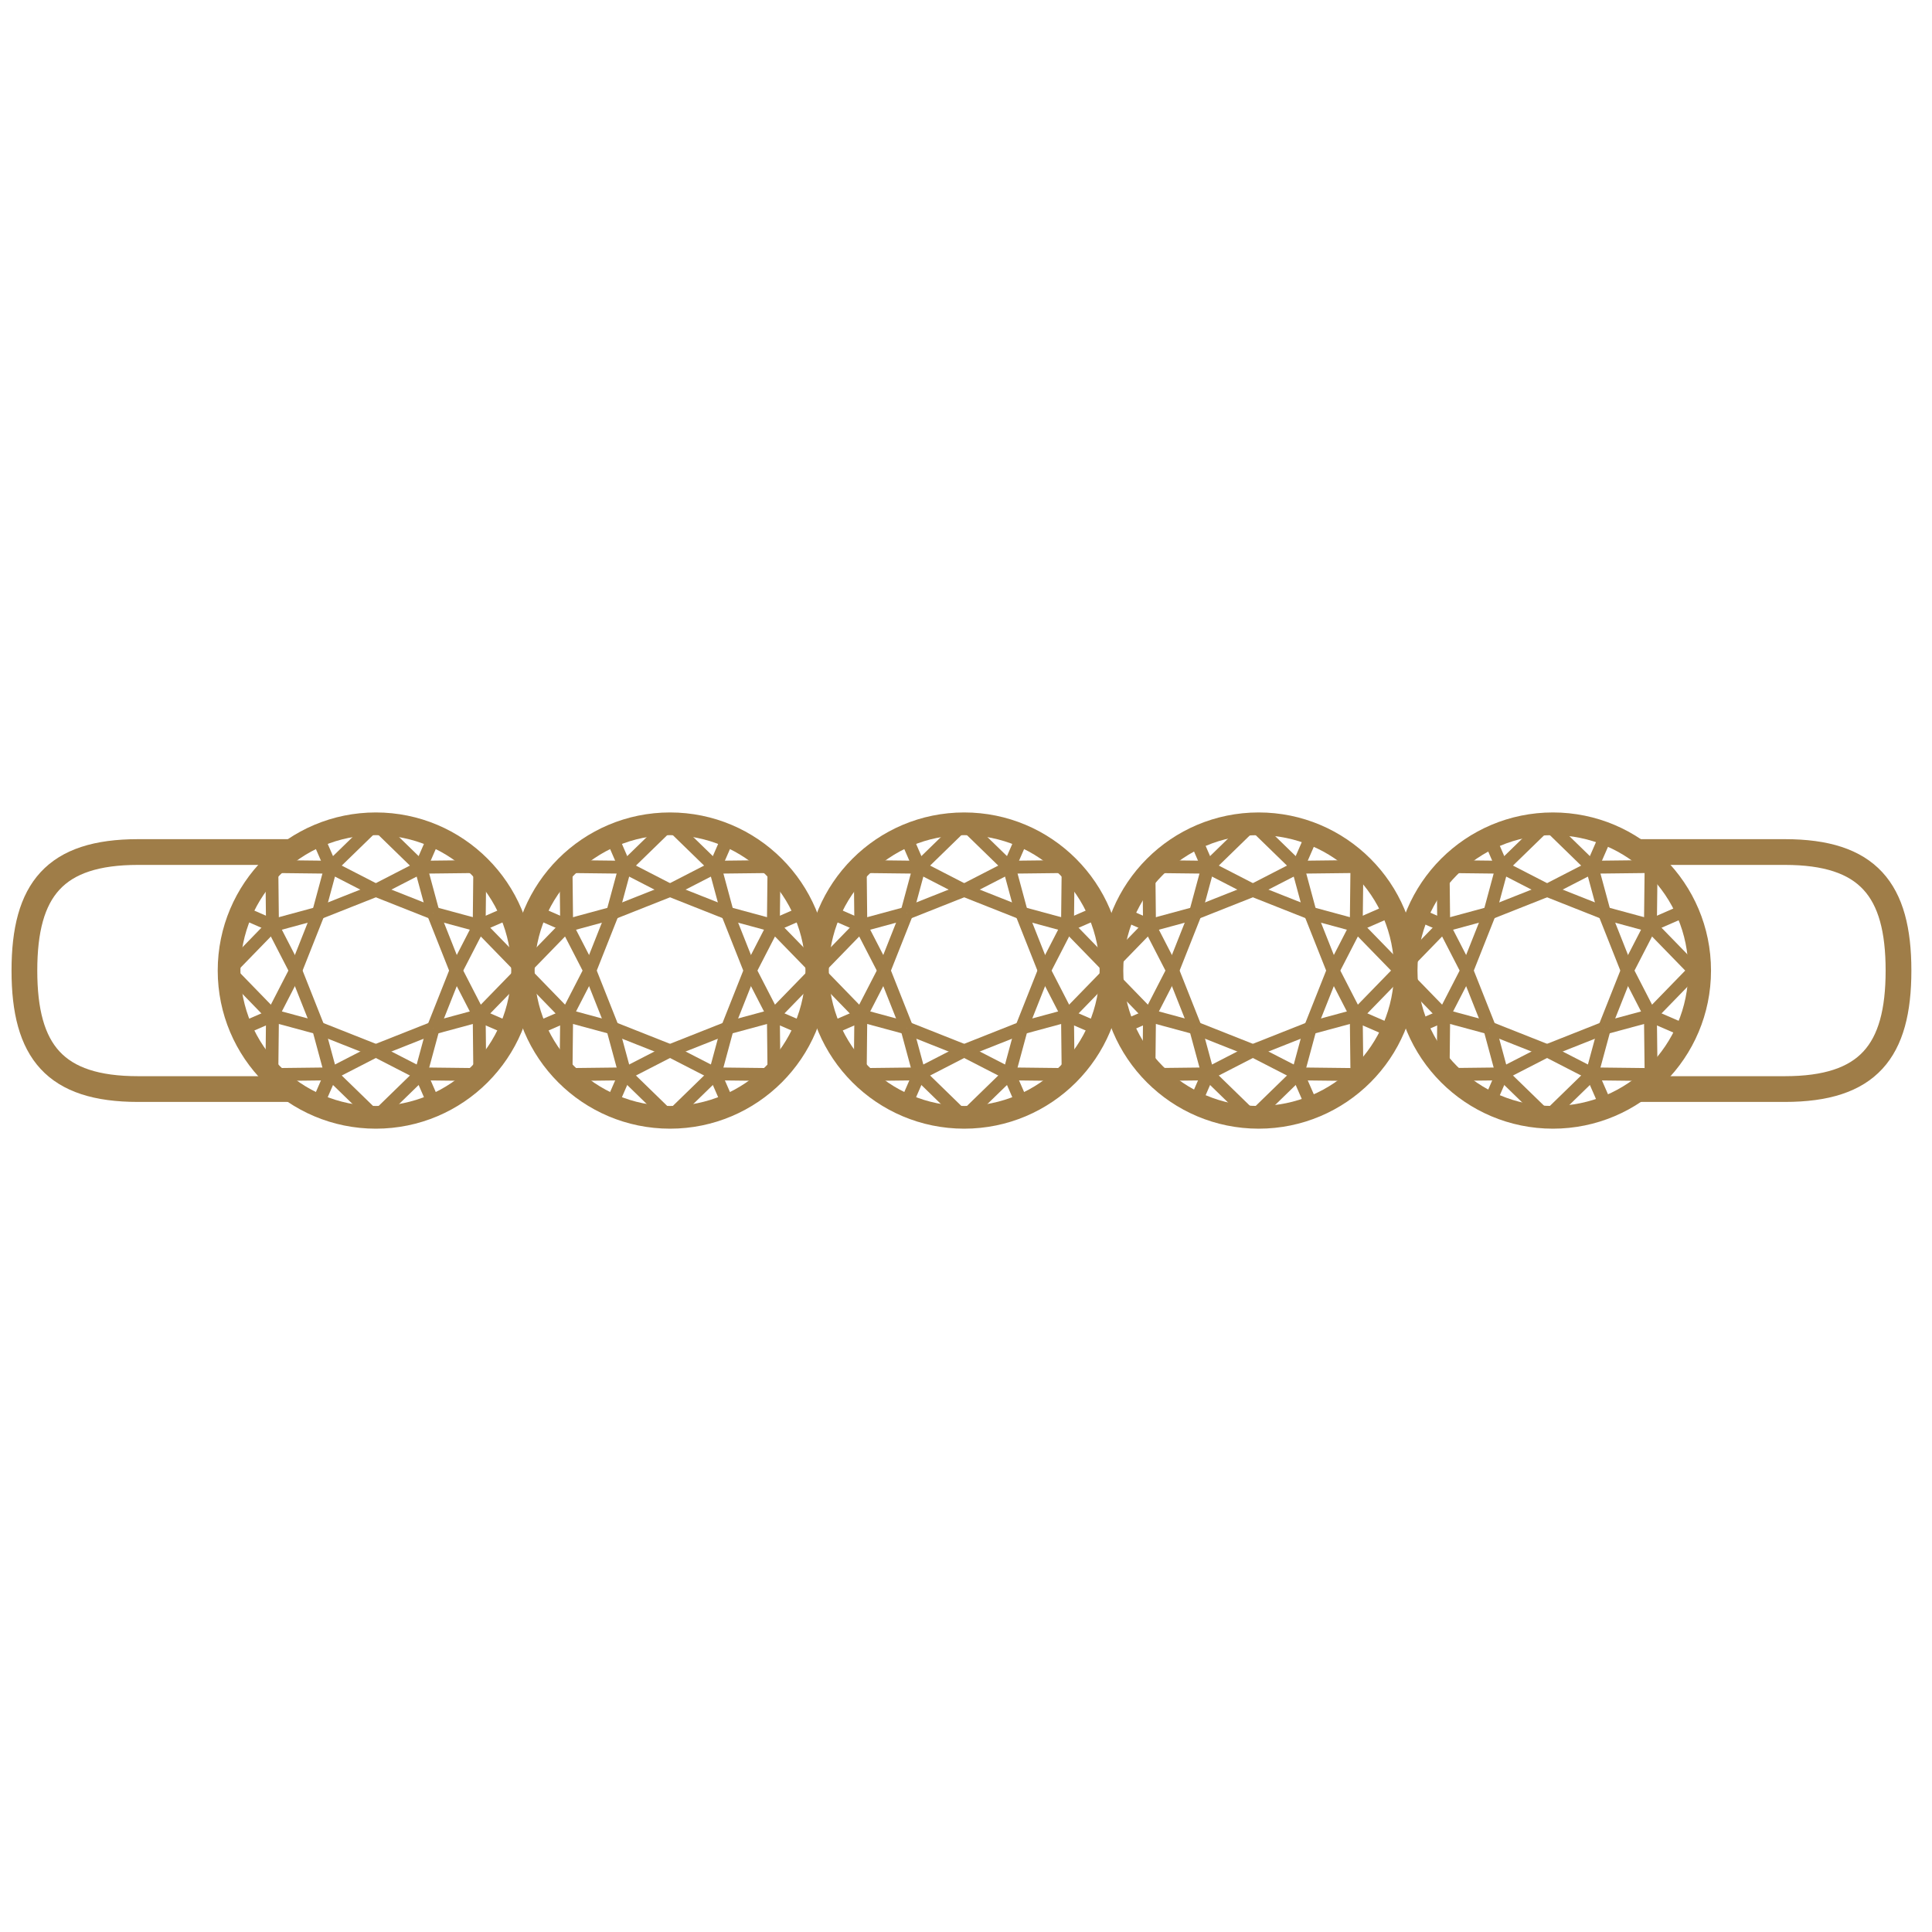 <svg xmlns="http://www.w3.org/2000/svg" xml:space="preserve" width="0.591in" height="0.591in" version="1.1" style="shape-rendering:geometricPrecision; text-rendering:geometricPrecision; image-rendering:optimizeQuality; fill-rule:evenodd; clip-rule:evenodd"
viewBox="0 0 590.55 590.55"
 xmlns:xlink="http://www.w3.org/1999/xlink"
 xmlns:xodm="http://www.corel.com/coreldraw/odm/2003">
 <defs>
  <style type="text/css">
   <![CDATA[
    .str1 {stroke:#9f7d48;stroke-width:7.87;stroke-miterlimit:2.613}
    .str2 {stroke:#9f7d48;stroke-width:6.94;stroke-miterlimit:2.613}
    .str0 {stroke:#9f7d48;stroke-width:3.94;stroke-miterlimit:2.613}
    .fil0 {fill:none}
   ]]>
  </style>
 </defs>
 
 <g id="Layer_x0020_1_0">
  
  <g id="_1737178682048">
   <g>
    <polyline class="fil0 str0" points="504.69,264.87 486.64,265.08 472.89,251.7 "/>
    <line class="fil0 str0" x1="486.64" y1="265.08" x2="490.85" y2= "255.44" />
    <line class="fil0 str0" x1="486.64" y1="265.08" x2="490.44" y2= "279.11" />
    <line class="fil0 str0" x1="486.64" y1="265.08" x2="472.89" y2= "272.16" />
    <line class="fil0 str0" x1="490.44" y1="279.11" x2="472.89" y2= "272.16" />
    <polyline class="fil0 str0" points="504.69,328.46 504.48,310.43 517.86,296.67 "/>
    <line class="fil0 str0" x1="504.48" y1="310.43" x2="514.11" y2= "314.61" />
    <line class="fil0 str0" x1="504.48" y1="310.43" x2="490.44" y2= "314.23" />
    <line class="fil0 str0" x1="504.48" y1="310.43" x2="497.4" y2= "296.67" />
    <line class="fil0 str0" x1="490.44" y1="314.23" x2="497.4" y2= "296.67" />
    <line class="fil0 str0" x1="490.44" y1="279.11" x2="497.4" y2= "296.67" />
    <line class="fil0 str0" x1="504.48" y1="282.92" x2="497.4" y2= "296.67" />
    <line class="fil0 str0" x1="504.48" y1="282.92" x2="490.44" y2= "279.11" />
    <line class="fil0 str0" x1="504.48" y1="282.92" x2="514.11" y2= "278.71" />
    <polyline class="fil0 str0" points="504.69,264.87 504.48,282.92 517.86,296.67 "/>
    <line class="fil0 str0" x1="490.44" y1="314.23" x2="472.89" y2= "321.18" />
    <line class="fil0 str0" x1="486.64" y1="328.25" x2="472.89" y2= "321.18" />
    <line class="fil0 str0" x1="486.64" y1="328.25" x2="490.44" y2= "314.23" />
    <line class="fil0 str0" x1="486.64" y1="328.25" x2="490.85" y2= "337.89" />
    <polyline class="fil0 str0" points="504.69,328.46 486.64,328.25 472.89,341.63 "/>
    <polyline class="fil0 str0" points="441.1,328.46 459.13,328.25 472.89,341.63 "/>
    <line class="fil0 str0" x1="459.13" y1="328.25" x2="454.95" y2= "337.89" />
    <line class="fil0 str0" x1="459.13" y1="328.25" x2="455.34" y2= "314.23" />
    <line class="fil0 str0" x1="459.13" y1="328.25" x2="472.89" y2= "321.18" />
    <line class="fil0 str0" x1="455.34" y1="314.23" x2="472.89" y2= "321.18" />
    <polyline class="fil0 str0" points="441.1,264.87 441.3,282.92 427.94,296.67 "/>
    <line class="fil0 str0" x1="441.3" y1="282.92" x2="431.67" y2= "278.71" />
    <line class="fil0 str0" x1="441.3" y1="282.92" x2="455.34" y2= "279.11" />
    <line class="fil0 str0" x1="441.3" y1="282.92" x2="448.38" y2= "296.67" />
    <line class="fil0 str0" x1="455.34" y1="279.11" x2="448.38" y2= "296.67" />
    <line class="fil0 str0" x1="455.34" y1="314.23" x2="448.38" y2= "296.67" />
    <line class="fil0 str0" x1="441.3" y1="310.43" x2="448.38" y2= "296.67" />
    <line class="fil0 str0" x1="441.3" y1="310.43" x2="455.34" y2= "314.23" />
    <line class="fil0 str0" x1="441.3" y1="310.43" x2="431.67" y2= "314.61" />
    <polyline class="fil0 str0" points="441.1,328.46 441.3,310.43 427.94,296.67 "/>
    <line class="fil0 str0" x1="455.34" y1="279.11" x2="472.89" y2= "272.16" />
    <line class="fil0 str0" x1="459.13" y1="265.08" x2="472.89" y2= "272.16" />
    <line class="fil0 str0" x1="459.13" y1="265.08" x2="455.34" y2= "279.11" />
    <line class="fil0 str0" x1="459.13" y1="265.08" x2="454.95" y2= "255.44" />
    <polyline class="fil0 str0" points="441.1,264.87 459.13,265.08 472.89,251.7 "/>
    <polyline class="fil0 str0" points="414.77,264.87 396.72,265.08 382.96,251.7 "/>
    <line class="fil0 str0" x1="396.72" y1="265.08" x2="400.92" y2= "255.44" />
    <line class="fil0 str0" x1="396.72" y1="265.08" x2="400.51" y2= "279.11" />
    <line class="fil0 str0" x1="396.72" y1="265.08" x2="382.96" y2= "272.16" />
    <line class="fil0 str0" x1="400.51" y1="279.11" x2="382.96" y2= "272.16" />
    <polyline class="fil0 str0" points="414.77,328.46 414.56,310.43 427.94,296.67 "/>
    <line class="fil0 str0" x1="414.56" y1="310.43" x2="424.18" y2= "314.61" />
    <line class="fil0 str0" x1="414.56" y1="310.43" x2="400.51" y2= "314.23" />
    <line class="fil0 str0" x1="414.56" y1="310.43" x2="407.48" y2= "296.67" />
    <line class="fil0 str0" x1="400.51" y1="314.23" x2="407.48" y2= "296.67" />
    <line class="fil0 str0" x1="400.51" y1="279.11" x2="407.48" y2= "296.67" />
    <line class="fil0 str0" x1="414.56" y1="282.92" x2="407.48" y2= "296.67" />
    <line class="fil0 str0" x1="414.56" y1="282.92" x2="400.51" y2= "279.11" />
    <line class="fil0 str0" x1="414.56" y1="282.92" x2="424.18" y2= "278.71" />
    <polyline class="fil0 str0" points="414.77,264.87 414.56,282.92 427.94,296.67 "/>
    <line class="fil0 str0" x1="400.51" y1="314.23" x2="382.96" y2= "321.18" />
    <line class="fil0 str0" x1="396.72" y1="328.25" x2="382.96" y2= "321.18" />
    <line class="fil0 str0" x1="396.72" y1="328.25" x2="400.51" y2= "314.23" />
    <line class="fil0 str0" x1="396.72" y1="328.25" x2="400.92" y2= "337.89" />
    <polyline class="fil0 str0" points="414.77,328.46 396.72,328.25 382.96,341.63 "/>
    <polyline class="fil0 str0" points="351.18,328.46 369.21,328.25 382.96,341.63 "/>
    <line class="fil0 str0" x1="369.21" y1="328.25" x2="365.02" y2= "337.89" />
    <line class="fil0 str0" x1="369.21" y1="328.25" x2="365.41" y2= "314.23" />
    <line class="fil0 str0" x1="369.21" y1="328.25" x2="382.96" y2= "321.18" />
    <line class="fil0 str0" x1="365.41" y1="314.23" x2="382.96" y2= "321.18" />
    <polyline class="fil0 str0" points="351.18,264.87 351.37,282.92 338.01,296.67 "/>
    <line class="fil0 str0" x1="351.37" y1="282.92" x2="341.75" y2= "278.71" />
    <line class="fil0 str0" x1="351.37" y1="282.92" x2="365.41" y2= "279.11" />
    <line class="fil0 str0" x1="351.37" y1="282.92" x2="358.45" y2= "296.67" />
    <line class="fil0 str0" x1="365.41" y1="279.11" x2="358.45" y2= "296.67" />
    <line class="fil0 str0" x1="365.41" y1="314.23" x2="358.45" y2= "296.67" />
    <line class="fil0 str0" x1="351.37" y1="310.43" x2="358.45" y2= "296.67" />
    <line class="fil0 str0" x1="351.37" y1="310.43" x2="365.41" y2= "314.23" />
    <line class="fil0 str0" x1="351.37" y1="310.43" x2="341.75" y2= "314.61" />
    <polyline class="fil0 str0" points="351.18,328.46 351.37,310.43 338.01,296.67 "/>
    <line class="fil0 str0" x1="365.41" y1="279.11" x2="382.96" y2= "272.16" />
    <line class="fil0 str0" x1="369.21" y1="265.08" x2="382.96" y2= "272.16" />
    <line class="fil0 str0" x1="369.21" y1="265.08" x2="365.41" y2= "279.11" />
    <line class="fil0 str0" x1="369.21" y1="265.08" x2="365.02" y2= "255.44" />
    <polyline class="fil0 str0" points="351.18,264.87 369.21,265.08 382.96,251.7 "/>
    <polyline class="fil0 str0" points="236.59,264.87 218.56,265.08 204.8,251.7 "/>
    <line class="fil0 str0" x1="218.56" y1="265.08" x2="222.76" y2= "255.44" />
    <line class="fil0 str0" x1="218.56" y1="265.08" x2="222.35" y2= "279.11" />
    <line class="fil0 str0" x1="218.56" y1="265.08" x2="204.8" y2= "272.16" />
    <line class="fil0 str0" x1="222.35" y1="279.11" x2="204.8" y2= "272.16" />
    <polyline class="fil0 str0" points="236.59,328.46 236.39,310.43 249.77,296.67 "/>
    <line class="fil0 str0" x1="236.39" y1="310.43" x2="246.03" y2= "314.61" />
    <line class="fil0 str0" x1="236.39" y1="310.43" x2="222.35" y2= "314.23" />
    <line class="fil0 str0" x1="236.39" y1="310.43" x2="229.31" y2= "296.67" />
    <line class="fil0 str0" x1="222.35" y1="314.23" x2="229.31" y2= "296.67" />
    <line class="fil0 str0" x1="222.35" y1="279.11" x2="229.31" y2= "296.67" />
    <line class="fil0 str0" x1="236.39" y1="282.92" x2="229.31" y2= "296.67" />
    <line class="fil0 str0" x1="236.39" y1="282.92" x2="222.35" y2= "279.11" />
    <line class="fil0 str0" x1="236.39" y1="282.92" x2="246.03" y2= "278.71" />
    <polyline class="fil0 str0" points="236.59,264.87 236.39,282.92 249.77,296.67 "/>
    <line class="fil0 str0" x1="222.35" y1="314.23" x2="204.8" y2= "321.18" />
    <line class="fil0 str0" x1="218.56" y1="328.25" x2="204.8" y2= "321.18" />
    <line class="fil0 str0" x1="218.56" y1="328.25" x2="222.35" y2= "314.23" />
    <line class="fil0 str0" x1="218.56" y1="328.25" x2="222.76" y2= "337.89" />
    <polyline class="fil0 str0" points="236.59,328.46 218.56,328.25 204.8,341.63 "/>
    <polyline class="fil0 str0" points="173.01,328.46 191.05,328.25 204.8,341.63 "/>
    <line class="fil0 str0" x1="191.05" y1="328.25" x2="186.86" y2= "337.89" />
    <line class="fil0 str0" x1="191.05" y1="328.25" x2="187.25" y2= "314.23" />
    <line class="fil0 str0" x1="191.05" y1="328.25" x2="204.8" y2= "321.18" />
    <line class="fil0 str0" x1="187.25" y1="314.23" x2="204.8" y2= "321.18" />
    <polyline class="fil0 str0" points="173.01,264.87 173.21,282.92 159.85,296.67 "/>
    <line class="fil0 str0" x1="173.21" y1="282.92" x2="163.58" y2= "278.71" />
    <line class="fil0 str0" x1="173.21" y1="282.92" x2="187.25" y2= "279.11" />
    <line class="fil0 str0" x1="173.21" y1="282.92" x2="180.29" y2= "296.67" />
    <line class="fil0 str0" x1="187.25" y1="279.11" x2="180.29" y2= "296.67" />
    <line class="fil0 str0" x1="187.25" y1="314.23" x2="180.29" y2= "296.67" />
    <line class="fil0 str0" x1="173.21" y1="310.43" x2="180.29" y2= "296.67" />
    <line class="fil0 str0" x1="173.21" y1="310.43" x2="187.25" y2= "314.23" />
    <line class="fil0 str0" x1="173.21" y1="310.43" x2="163.58" y2= "314.61" />
    <polyline class="fil0 str0" points="173.01,328.46 173.21,310.43 159.85,296.67 "/>
    <line class="fil0 str0" x1="187.25" y1="279.11" x2="204.8" y2= "272.16" />
    <line class="fil0 str0" x1="191.05" y1="265.08" x2="204.8" y2= "272.16" />
    <line class="fil0 str0" x1="191.05" y1="265.08" x2="187.25" y2= "279.11" />
    <line class="fil0 str0" x1="191.05" y1="265.08" x2="186.86" y2= "255.44" />
    <polyline class="fil0 str0" points="173.01,264.87 191.05,265.08 204.8,251.7 "/>
    <polyline class="fil0 str0" points="326.5,264.87 308.47,265.08 294.71,251.7 "/>
    <line class="fil0 str0" x1="308.47" y1="265.08" x2="312.67" y2= "255.44" />
    <line class="fil0 str0" x1="308.47" y1="265.08" x2="312.26" y2= "279.11" />
    <line class="fil0 str0" x1="308.47" y1="265.08" x2="294.71" y2= "272.16" />
    <line class="fil0 str0" x1="312.26" y1="279.11" x2="294.71" y2= "272.16" />
    <polyline class="fil0 str0" points="326.5,328.46 326.3,310.43 339.68,296.67 "/>
    <line class="fil0 str0" x1="326.3" y1="310.43" x2="335.94" y2= "314.61" />
    <line class="fil0 str0" x1="326.3" y1="310.43" x2="312.26" y2= "314.23" />
    <line class="fil0 str0" x1="326.3" y1="310.43" x2="319.22" y2= "296.67" />
    <line class="fil0 str0" x1="312.26" y1="314.23" x2="319.22" y2= "296.67" />
    <line class="fil0 str0" x1="312.26" y1="279.11" x2="319.22" y2= "296.67" />
    <line class="fil0 str0" x1="326.3" y1="282.92" x2="319.22" y2= "296.67" />
    <line class="fil0 str0" x1="326.3" y1="282.92" x2="312.26" y2= "279.11" />
    <line class="fil0 str0" x1="326.3" y1="282.92" x2="335.94" y2= "278.71" />
    <polyline class="fil0 str0" points="326.5,264.87 326.3,282.92 339.68,296.67 "/>
    <line class="fil0 str0" x1="312.26" y1="314.23" x2="294.71" y2= "321.18" />
    <line class="fil0 str0" x1="308.47" y1="328.25" x2="294.71" y2= "321.18" />
    <line class="fil0 str0" x1="308.47" y1="328.25" x2="312.26" y2= "314.23" />
    <line class="fil0 str0" x1="308.47" y1="328.25" x2="312.67" y2= "337.89" />
    <polyline class="fil0 str0" points="326.5,328.46 308.47,328.25 294.71,341.63 "/>
    <polyline class="fil0 str0" points="262.94,328.46 280.97,328.25 294.71,341.63 "/>
    <line class="fil0 str0" x1="280.97" y1="328.25" x2="276.78" y2= "337.89" />
    <line class="fil0 str0" x1="280.97" y1="328.25" x2="277.18" y2= "314.23" />
    <line class="fil0 str0" x1="280.97" y1="328.25" x2="294.71" y2= "321.18" />
    <line class="fil0 str0" x1="277.18" y1="314.23" x2="294.71" y2= "321.18" />
    <polyline class="fil0 str0" points="262.94,264.87 263.13,282.92 249.77,296.67 "/>
    <line class="fil0 str0" x1="263.13" y1="282.92" x2="253.51" y2= "278.71" />
    <line class="fil0 str0" x1="263.13" y1="282.92" x2="277.18" y2= "279.11" />
    <line class="fil0 str0" x1="263.13" y1="282.92" x2="270.22" y2= "296.67" />
    <line class="fil0 str0" x1="277.18" y1="279.11" x2="270.22" y2= "296.67" />
    <line class="fil0 str0" x1="277.18" y1="314.23" x2="270.22" y2= "296.67" />
    <line class="fil0 str0" x1="263.13" y1="310.43" x2="270.22" y2= "296.67" />
    <line class="fil0 str0" x1="263.13" y1="310.43" x2="277.18" y2= "314.23" />
    <line class="fil0 str0" x1="263.13" y1="310.43" x2="253.51" y2= "314.61" />
    <polyline class="fil0 str0" points="262.94,328.46 263.13,310.43 249.77,296.67 "/>
    <line class="fil0 str0" x1="277.18" y1="279.11" x2="294.71" y2= "272.16" />
    <line class="fil0 str0" x1="280.97" y1="265.08" x2="294.71" y2= "272.16" />
    <line class="fil0 str0" x1="280.97" y1="265.08" x2="277.18" y2= "279.11" />
    <line class="fil0 str0" x1="280.97" y1="265.08" x2="276.78" y2= "255.44" />
    <polyline class="fil0 str0" points="262.94,264.87 280.97,265.08 294.71,251.7 "/>
    <polyline class="fil0 str0" points="146.66,264.87 128.63,265.08 114.88,251.7 "/>
    <line class="fil0 str0" x1="128.63" y1="265.08" x2="132.83" y2= "255.44" />
    <line class="fil0 str0" x1="128.63" y1="265.08" x2="132.43" y2= "279.11" />
    <line class="fil0 str0" x1="128.63" y1="265.08" x2="114.88" y2= "272.16" />
    <line class="fil0 str0" x1="132.43" y1="279.11" x2="114.88" y2= "272.16" />
    <polyline class="fil0 str0" points="146.66,328.46 146.47,310.43 159.85,296.67 "/>
    <line class="fil0 str0" x1="146.47" y1="310.43" x2="156.11" y2= "314.61" />
    <line class="fil0 str0" x1="146.47" y1="310.43" x2="132.43" y2= "314.23" />
    <line class="fil0 str0" x1="146.47" y1="310.43" x2="139.39" y2= "296.67" />
    <line class="fil0 str0" x1="132.43" y1="314.23" x2="139.39" y2= "296.67" />
    <line class="fil0 str0" x1="132.43" y1="279.11" x2="139.39" y2= "296.67" />
    <line class="fil0 str0" x1="146.47" y1="282.92" x2="139.39" y2= "296.67" />
    <line class="fil0 str0" x1="146.47" y1="282.92" x2="132.43" y2= "279.11" />
    <line class="fil0 str0" x1="146.47" y1="282.92" x2="156.11" y2= "278.71" />
    <polyline class="fil0 str0" points="146.66,264.87 146.47,282.92 159.85,296.67 "/>
    <line class="fil0 str0" x1="132.43" y1="314.23" x2="114.88" y2= "321.18" />
    <line class="fil0 str0" x1="128.63" y1="328.25" x2="114.88" y2= "321.18" />
    <line class="fil0 str0" x1="128.63" y1="328.25" x2="132.43" y2= "314.23" />
    <line class="fil0 str0" x1="128.63" y1="328.25" x2="132.83" y2= "337.89" />
    <polyline class="fil0 str0" points="146.66,328.46 128.63,328.25 114.88,341.63 "/>
    <polyline class="fil0 str0" points="83.09,328.46 101.12,328.25 114.88,341.63 "/>
    <line class="fil0 str0" x1="101.12" y1="328.25" x2="96.93" y2= "337.89" />
    <line class="fil0 str0" x1="101.12" y1="328.25" x2="97.33" y2= "314.23" />
    <line class="fil0 str0" x1="101.12" y1="328.25" x2="114.88" y2= "321.18" />
    <line class="fil0 str0" x1="97.33" y1="314.23" x2="114.88" y2= "321.18" />
    <polyline class="fil0 str0" points="83.09,264.87 83.29,282.92 69.92,296.67 "/>
    <line class="fil0 str0" x1="83.29" y1="282.92" x2="73.66" y2= "278.71" />
    <line class="fil0 str0" x1="83.29" y1="282.92" x2="97.33" y2= "279.11" />
    <line class="fil0 str0" x1="83.29" y1="282.92" x2="90.37" y2= "296.67" />
    <line class="fil0 str0" x1="97.33" y1="279.11" x2="90.37" y2= "296.67" />
    <line class="fil0 str0" x1="97.33" y1="314.23" x2="90.37" y2= "296.67" />
    <line class="fil0 str0" x1="83.29" y1="310.43" x2="90.37" y2= "296.67" />
    <line class="fil0 str0" x1="83.29" y1="310.43" x2="97.33" y2= "314.23" />
    <line class="fil0 str0" x1="83.29" y1="310.43" x2="73.66" y2= "314.61" />
    <polyline class="fil0 str0" points="83.09,328.46 83.29,310.43 69.92,296.67 "/>
    <line class="fil0 str0" x1="97.33" y1="279.11" x2="114.88" y2= "272.16" />
    <line class="fil0 str0" x1="101.12" y1="265.08" x2="114.88" y2= "272.16" />
    <line class="fil0 str0" x1="101.12" y1="265.08" x2="97.33" y2= "279.11" />
    <line class="fil0 str0" x1="101.12" y1="265.08" x2="96.93" y2= "255.44" />
    <polyline class="fil0 str0" points="83.09,264.87 101.12,265.08 114.88,251.7 "/>
   </g>
   <g>
    <path class="fil0 str1" d="M499.53 260.44c15.35,0 30.69,0 46.02,0 25.44,0 34.76,11.48 34.76,36.23 0,24.74 -9.31,36.22 -34.76,36.22 -15.34,0 -30.67,0 -46.02,0"/>
    <path class="fil0 str1" d="M88.24 260.44c-15.35,0 -30.69,0 -46.02,0 -25.44,0 -34.76,11.48 -34.76,36.23 0,24.74 9.31,36.22 34.76,36.22 15.34,0 30.67,0 46.02,0"/>
    <g>
     <circle class="fil0 str2" cx="114.88" cy="296.67" r="44.86"/>
     <circle class="fil0 str2" cx="204.81" cy="296.67" r="44.86"/>
     <circle class="fil0 str2" cx="294.73" cy="296.67" r="44.86"/>
     <circle class="fil0 str2" cx="384.74" cy="296.67" r="44.86"/>
     <circle class="fil0 str2" cx="474.67" cy="296.67" r="44.86"/>
    </g>
   </g>
  </g>
 </g>
</svg>
